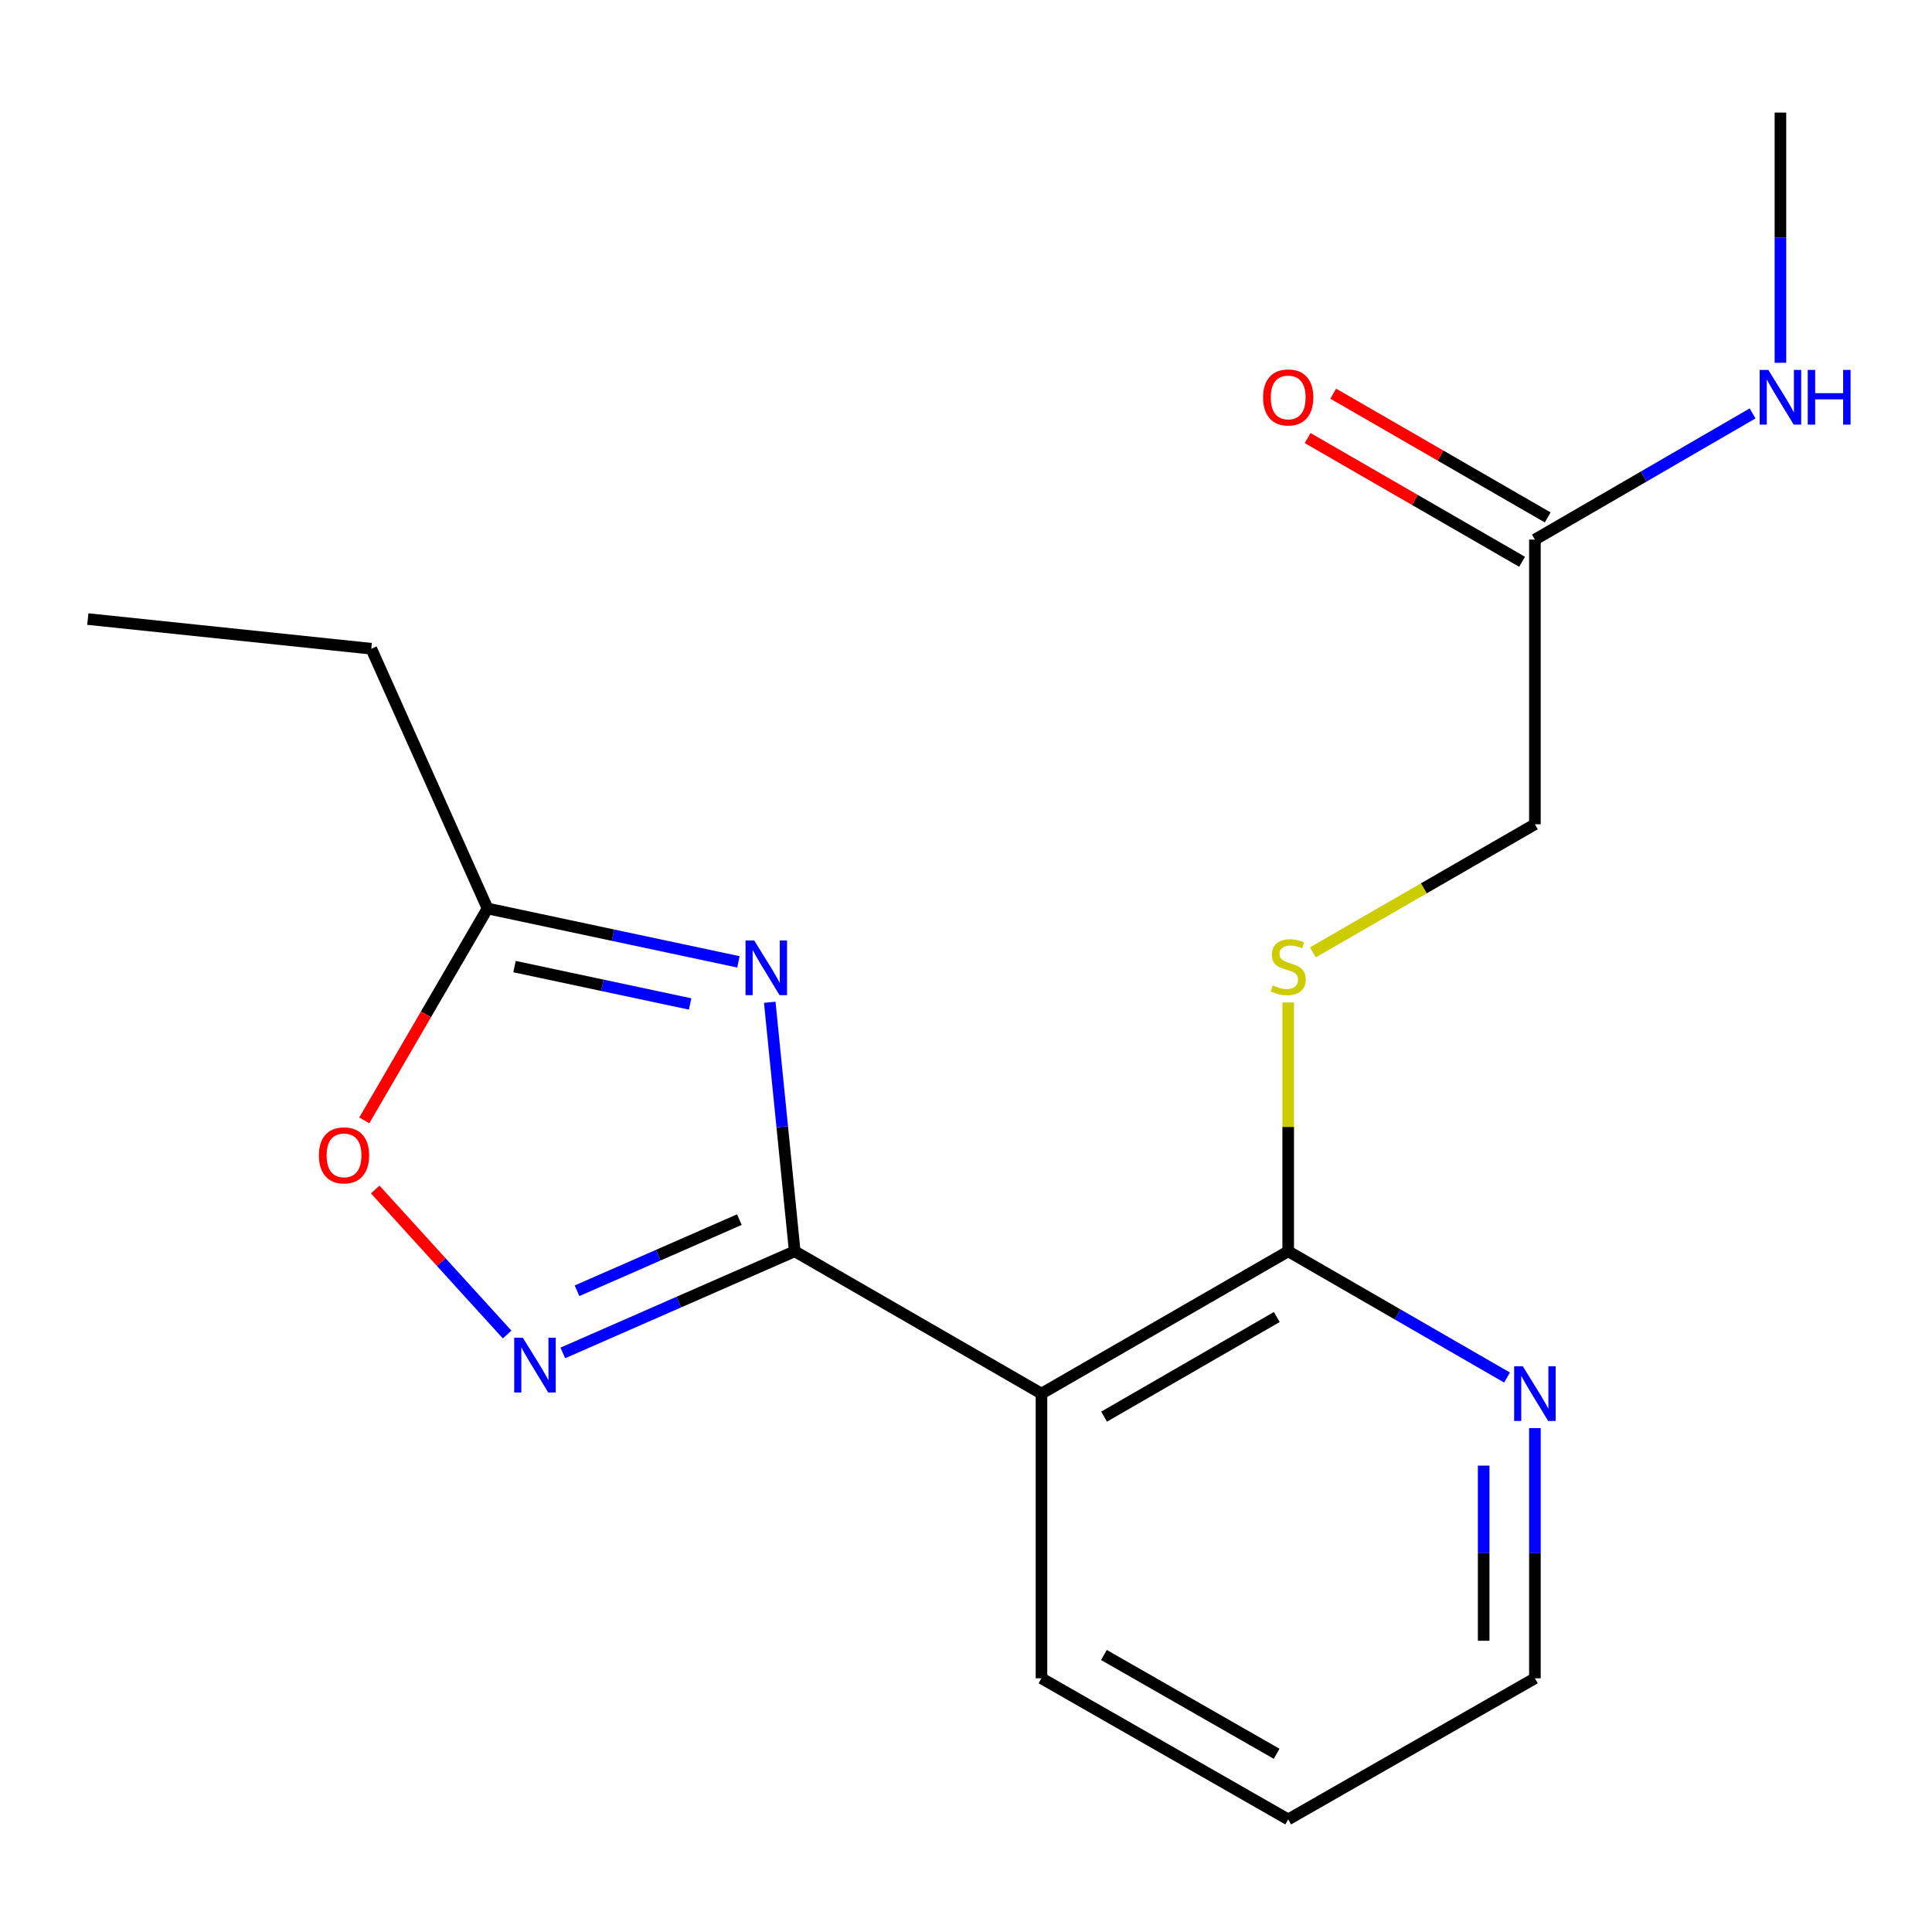 <?xml version='1.0' encoding='iso-8859-1'?>
<svg version='1.1' baseProfile='full'
              xmlns='http://www.w3.org/2000/svg'
                      xmlns:rdkit='http://www.rdkit.org/xml'
                      xmlns:xlink='http://www.w3.org/1999/xlink'
                  xml:space='preserve'
width='1000px' height='1000px' viewBox='0 0 1000 1000'>
<!-- END OF HEADER -->
<rect style='opacity:1.0;fill:#FFFFFF;stroke:none' width='1000' height='1000' x='0' y='0'> </rect>
<path class='bond-0' d='M 411.347,647.665 L 404.884,583.22' style='fill:none;fill-rule:evenodd;stroke:#000000;stroke-width:6px;stroke-linecap:butt;stroke-linejoin:miter;stroke-opacity:1' />
<path class='bond-0' d='M 404.884,583.22 L 398.421,518.775' style='fill:none;fill-rule:evenodd;stroke:#0000FF;stroke-width:6px;stroke-linecap:butt;stroke-linejoin:miter;stroke-opacity:1' />
<path class='bond-1' d='M 411.347,647.665 L 351.327,673.97' style='fill:none;fill-rule:evenodd;stroke:#000000;stroke-width:6px;stroke-linecap:butt;stroke-linejoin:miter;stroke-opacity:1' />
<path class='bond-1' d='M 351.327,673.97 L 291.306,700.275' style='fill:none;fill-rule:evenodd;stroke:#0000FF;stroke-width:6px;stroke-linecap:butt;stroke-linejoin:miter;stroke-opacity:1' />
<path class='bond-1' d='M 382.697,631.271 L 340.683,649.684' style='fill:none;fill-rule:evenodd;stroke:#000000;stroke-width:6px;stroke-linecap:butt;stroke-linejoin:miter;stroke-opacity:1' />
<path class='bond-1' d='M 340.683,649.684 L 298.668,668.097' style='fill:none;fill-rule:evenodd;stroke:#0000FF;stroke-width:6px;stroke-linecap:butt;stroke-linejoin:miter;stroke-opacity:1' />
<path class='bond-2' d='M 411.347,647.665 L 539.067,721.336' style='fill:none;fill-rule:evenodd;stroke:#000000;stroke-width:6px;stroke-linecap:butt;stroke-linejoin:miter;stroke-opacity:1' />
<path class='bond-4' d='M 382.203,497.858 L 317.279,484.043' style='fill:none;fill-rule:evenodd;stroke:#0000FF;stroke-width:6px;stroke-linecap:butt;stroke-linejoin:miter;stroke-opacity:1' />
<path class='bond-4' d='M 317.279,484.043 L 252.354,470.228' style='fill:none;fill-rule:evenodd;stroke:#000000;stroke-width:6px;stroke-linecap:butt;stroke-linejoin:miter;stroke-opacity:1' />
<path class='bond-4' d='M 357.207,519.649 L 311.76,509.979' style='fill:none;fill-rule:evenodd;stroke:#0000FF;stroke-width:6px;stroke-linecap:butt;stroke-linejoin:miter;stroke-opacity:1' />
<path class='bond-4' d='M 311.76,509.979 L 266.313,500.308' style='fill:none;fill-rule:evenodd;stroke:#000000;stroke-width:6px;stroke-linecap:butt;stroke-linejoin:miter;stroke-opacity:1' />
<path class='bond-5' d='M 262.484,690.745 L 228.343,653.209' style='fill:none;fill-rule:evenodd;stroke:#0000FF;stroke-width:6px;stroke-linecap:butt;stroke-linejoin:miter;stroke-opacity:1' />
<path class='bond-5' d='M 228.343,653.209 L 194.201,615.674' style='fill:none;fill-rule:evenodd;stroke:#FF0000;stroke-width:6px;stroke-linecap:butt;stroke-linejoin:miter;stroke-opacity:1' />
<path class='bond-3' d='M 539.067,721.336 L 666.771,647.665' style='fill:none;fill-rule:evenodd;stroke:#000000;stroke-width:6px;stroke-linecap:butt;stroke-linejoin:miter;stroke-opacity:1' />
<path class='bond-3' d='M 571.472,733.253 L 660.865,681.684' style='fill:none;fill-rule:evenodd;stroke:#000000;stroke-width:6px;stroke-linecap:butt;stroke-linejoin:miter;stroke-opacity:1' />
<path class='bond-12' d='M 539.067,721.336 L 539.067,868.677' style='fill:none;fill-rule:evenodd;stroke:#000000;stroke-width:6px;stroke-linecap:butt;stroke-linejoin:miter;stroke-opacity:1' />
<path class='bond-6' d='M 666.771,647.665 L 666.771,583.269' style='fill:none;fill-rule:evenodd;stroke:#000000;stroke-width:6px;stroke-linecap:butt;stroke-linejoin:miter;stroke-opacity:1' />
<path class='bond-6' d='M 666.771,583.269 L 666.771,518.873' style='fill:none;fill-rule:evenodd;stroke:#CCCC00;stroke-width:6px;stroke-linecap:butt;stroke-linejoin:miter;stroke-opacity:1' />
<path class='bond-8' d='M 666.771,647.665 L 723.403,680.339' style='fill:none;fill-rule:evenodd;stroke:#000000;stroke-width:6px;stroke-linecap:butt;stroke-linejoin:miter;stroke-opacity:1' />
<path class='bond-8' d='M 723.403,680.339 L 780.035,713.013' style='fill:none;fill-rule:evenodd;stroke:#0000FF;stroke-width:6px;stroke-linecap:butt;stroke-linejoin:miter;stroke-opacity:1' />
<path class='bond-13' d='M 252.354,470.228 L 192.177,335.777' style='fill:none;fill-rule:evenodd;stroke:#000000;stroke-width:6px;stroke-linecap:butt;stroke-linejoin:miter;stroke-opacity:1' />
<path class='bond-18' d='M 252.354,470.228 L 220.449,525.074' style='fill:none;fill-rule:evenodd;stroke:#000000;stroke-width:6px;stroke-linecap:butt;stroke-linejoin:miter;stroke-opacity:1' />
<path class='bond-18' d='M 220.449,525.074 L 188.543,579.919' style='fill:none;fill-rule:evenodd;stroke:#FF0000;stroke-width:6px;stroke-linecap:butt;stroke-linejoin:miter;stroke-opacity:1' />
<path class='bond-10' d='M 679.537,492.944 L 736.999,459.792' style='fill:none;fill-rule:evenodd;stroke:#CCCC00;stroke-width:6px;stroke-linecap:butt;stroke-linejoin:miter;stroke-opacity:1' />
<path class='bond-10' d='M 736.999,459.792 L 794.461,426.639' style='fill:none;fill-rule:evenodd;stroke:#000000;stroke-width:6px;stroke-linecap:butt;stroke-linejoin:miter;stroke-opacity:1' />
<path class='bond-7' d='M 794.461,279.298 L 794.461,426.639' style='fill:none;fill-rule:evenodd;stroke:#000000;stroke-width:6px;stroke-linecap:butt;stroke-linejoin:miter;stroke-opacity:1' />
<path class='bond-9' d='M 801.086,267.814 L 745.584,235.792' style='fill:none;fill-rule:evenodd;stroke:#000000;stroke-width:6px;stroke-linecap:butt;stroke-linejoin:miter;stroke-opacity:1' />
<path class='bond-9' d='M 745.584,235.792 L 690.082,203.77' style='fill:none;fill-rule:evenodd;stroke:#FF0000;stroke-width:6px;stroke-linecap:butt;stroke-linejoin:miter;stroke-opacity:1' />
<path class='bond-9' d='M 787.835,290.781 L 732.333,258.759' style='fill:none;fill-rule:evenodd;stroke:#000000;stroke-width:6px;stroke-linecap:butt;stroke-linejoin:miter;stroke-opacity:1' />
<path class='bond-9' d='M 732.333,258.759 L 676.831,226.738' style='fill:none;fill-rule:evenodd;stroke:#FF0000;stroke-width:6px;stroke-linecap:butt;stroke-linejoin:miter;stroke-opacity:1' />
<path class='bond-11' d='M 794.461,279.298 L 850.798,246.64' style='fill:none;fill-rule:evenodd;stroke:#000000;stroke-width:6px;stroke-linecap:butt;stroke-linejoin:miter;stroke-opacity:1' />
<path class='bond-11' d='M 850.798,246.64 L 907.134,213.982' style='fill:none;fill-rule:evenodd;stroke:#0000FF;stroke-width:6px;stroke-linecap:butt;stroke-linejoin:miter;stroke-opacity:1' />
<path class='bond-19' d='M 794.461,739.179 L 794.461,803.928' style='fill:none;fill-rule:evenodd;stroke:#0000FF;stroke-width:6px;stroke-linecap:butt;stroke-linejoin:miter;stroke-opacity:1' />
<path class='bond-19' d='M 794.461,803.928 L 794.461,868.677' style='fill:none;fill-rule:evenodd;stroke:#000000;stroke-width:6px;stroke-linecap:butt;stroke-linejoin:miter;stroke-opacity:1' />
<path class='bond-19' d='M 767.945,758.604 L 767.945,803.928' style='fill:none;fill-rule:evenodd;stroke:#0000FF;stroke-width:6px;stroke-linecap:butt;stroke-linejoin:miter;stroke-opacity:1' />
<path class='bond-19' d='M 767.945,803.928 L 767.945,849.252' style='fill:none;fill-rule:evenodd;stroke:#000000;stroke-width:6px;stroke-linecap:butt;stroke-linejoin:miter;stroke-opacity:1' />
<path class='bond-15' d='M 921.547,187.783 L 921.547,123.027' style='fill:none;fill-rule:evenodd;stroke:#0000FF;stroke-width:6px;stroke-linecap:butt;stroke-linejoin:miter;stroke-opacity:1' />
<path class='bond-15' d='M 921.547,123.027 L 921.547,58.271' style='fill:none;fill-rule:evenodd;stroke:#000000;stroke-width:6px;stroke-linecap:butt;stroke-linejoin:miter;stroke-opacity:1' />
<path class='bond-16' d='M 539.067,868.677 L 666.771,941.729' style='fill:none;fill-rule:evenodd;stroke:#000000;stroke-width:6px;stroke-linecap:butt;stroke-linejoin:miter;stroke-opacity:1' />
<path class='bond-16' d='M 571.388,856.618 L 660.782,907.755' style='fill:none;fill-rule:evenodd;stroke:#000000;stroke-width:6px;stroke-linecap:butt;stroke-linejoin:miter;stroke-opacity:1' />
<path class='bond-17' d='M 192.177,335.777 L 45.455,320.427' style='fill:none;fill-rule:evenodd;stroke:#000000;stroke-width:6px;stroke-linecap:butt;stroke-linejoin:miter;stroke-opacity:1' />
<path class='bond-14' d='M 794.461,868.677 L 666.771,941.729' style='fill:none;fill-rule:evenodd;stroke:#000000;stroke-width:6px;stroke-linecap:butt;stroke-linejoin:miter;stroke-opacity:1' />
<path  class='atom-1' d='M 390.371 486.768
L 399.651 501.768
Q 400.571 503.248, 402.051 505.928
Q 403.531 508.608, 403.611 508.768
L 403.611 486.768
L 407.371 486.768
L 407.371 515.088
L 403.491 515.088
L 393.531 498.688
Q 392.371 496.768, 391.131 494.568
Q 389.931 492.368, 389.571 491.688
L 389.571 515.088
L 385.891 515.088
L 385.891 486.768
L 390.371 486.768
' fill='#0000FF'/>
<path  class='atom-2' d='M 270.636 692.43
L 279.916 707.43
Q 280.836 708.91, 282.316 711.59
Q 283.796 714.27, 283.876 714.43
L 283.876 692.43
L 287.636 692.43
L 287.636 720.75
L 283.756 720.75
L 273.796 704.35
Q 272.636 702.43, 271.396 700.23
Q 270.196 698.03, 269.836 697.35
L 269.836 720.75
L 266.156 720.75
L 266.156 692.43
L 270.636 692.43
' fill='#0000FF'/>
<path  class='atom-6' d='M 165.065 598.013
Q 165.065 591.213, 168.425 587.413
Q 171.785 583.613, 178.065 583.613
Q 184.345 583.613, 187.705 587.413
Q 191.065 591.213, 191.065 598.013
Q 191.065 604.893, 187.665 608.813
Q 184.265 612.693, 178.065 612.693
Q 171.825 612.693, 168.425 608.813
Q 165.065 604.933, 165.065 598.013
M 178.065 609.493
Q 182.385 609.493, 184.705 606.613
Q 187.065 603.693, 187.065 598.013
Q 187.065 592.453, 184.705 589.653
Q 182.385 586.813, 178.065 586.813
Q 173.745 586.813, 171.385 589.613
Q 169.065 592.413, 169.065 598.013
Q 169.065 603.733, 171.385 606.613
Q 173.745 609.493, 178.065 609.493
' fill='#FF0000'/>
<path  class='atom-7' d='M 658.771 510.029
Q 659.091 510.149, 660.411 510.709
Q 661.731 511.269, 663.171 511.629
Q 664.651 511.949, 666.091 511.949
Q 668.771 511.949, 670.331 510.669
Q 671.891 509.349, 671.891 507.069
Q 671.891 505.509, 671.091 504.549
Q 670.331 503.589, 669.131 503.069
Q 667.931 502.549, 665.931 501.949
Q 663.411 501.189, 661.891 500.469
Q 660.411 499.749, 659.331 498.229
Q 658.291 496.709, 658.291 494.149
Q 658.291 490.589, 660.691 488.389
Q 663.131 486.189, 667.931 486.189
Q 671.211 486.189, 674.931 487.749
L 674.011 490.829
Q 670.611 489.429, 668.051 489.429
Q 665.291 489.429, 663.771 490.589
Q 662.251 491.709, 662.291 493.669
Q 662.291 495.189, 663.051 496.109
Q 663.851 497.029, 664.971 497.549
Q 666.131 498.069, 668.051 498.669
Q 670.611 499.469, 672.131 500.269
Q 673.651 501.069, 674.731 502.709
Q 675.851 504.309, 675.851 507.069
Q 675.851 510.989, 673.211 513.109
Q 670.611 515.189, 666.251 515.189
Q 663.731 515.189, 661.811 514.629
Q 659.931 514.109, 657.691 513.189
L 658.771 510.029
' fill='#CCCC00'/>
<path  class='atom-9' d='M 788.201 707.176
L 797.481 722.176
Q 798.401 723.656, 799.881 726.336
Q 801.361 729.016, 801.441 729.176
L 801.441 707.176
L 805.201 707.176
L 805.201 735.496
L 801.321 735.496
L 791.361 719.096
Q 790.201 717.176, 788.961 714.976
Q 787.761 712.776, 787.401 712.096
L 787.401 735.496
L 783.721 735.496
L 783.721 707.176
L 788.201 707.176
' fill='#0000FF'/>
<path  class='atom-10' d='M 653.771 205.707
Q 653.771 198.907, 657.131 195.107
Q 660.491 191.307, 666.771 191.307
Q 673.051 191.307, 676.411 195.107
Q 679.771 198.907, 679.771 205.707
Q 679.771 212.587, 676.371 216.507
Q 672.971 220.387, 666.771 220.387
Q 660.531 220.387, 657.131 216.507
Q 653.771 212.627, 653.771 205.707
M 666.771 217.187
Q 671.091 217.187, 673.411 214.307
Q 675.771 211.387, 675.771 205.707
Q 675.771 200.147, 673.411 197.347
Q 671.091 194.507, 666.771 194.507
Q 662.451 194.507, 660.091 197.307
Q 657.771 200.107, 657.771 205.707
Q 657.771 211.427, 660.091 214.307
Q 662.451 217.187, 666.771 217.187
' fill='#FF0000'/>
<path  class='atom-12' d='M 915.287 191.467
L 924.567 206.467
Q 925.487 207.947, 926.967 210.627
Q 928.447 213.307, 928.527 213.467
L 928.527 191.467
L 932.287 191.467
L 932.287 219.787
L 928.407 219.787
L 918.447 203.387
Q 917.287 201.467, 916.047 199.267
Q 914.847 197.067, 914.487 196.387
L 914.487 219.787
L 910.807 219.787
L 910.807 191.467
L 915.287 191.467
' fill='#0000FF'/>
<path  class='atom-12' d='M 935.687 191.467
L 939.527 191.467
L 939.527 203.507
L 954.007 203.507
L 954.007 191.467
L 957.847 191.467
L 957.847 219.787
L 954.007 219.787
L 954.007 206.707
L 939.527 206.707
L 939.527 219.787
L 935.687 219.787
L 935.687 191.467
' fill='#0000FF'/>
</svg>
